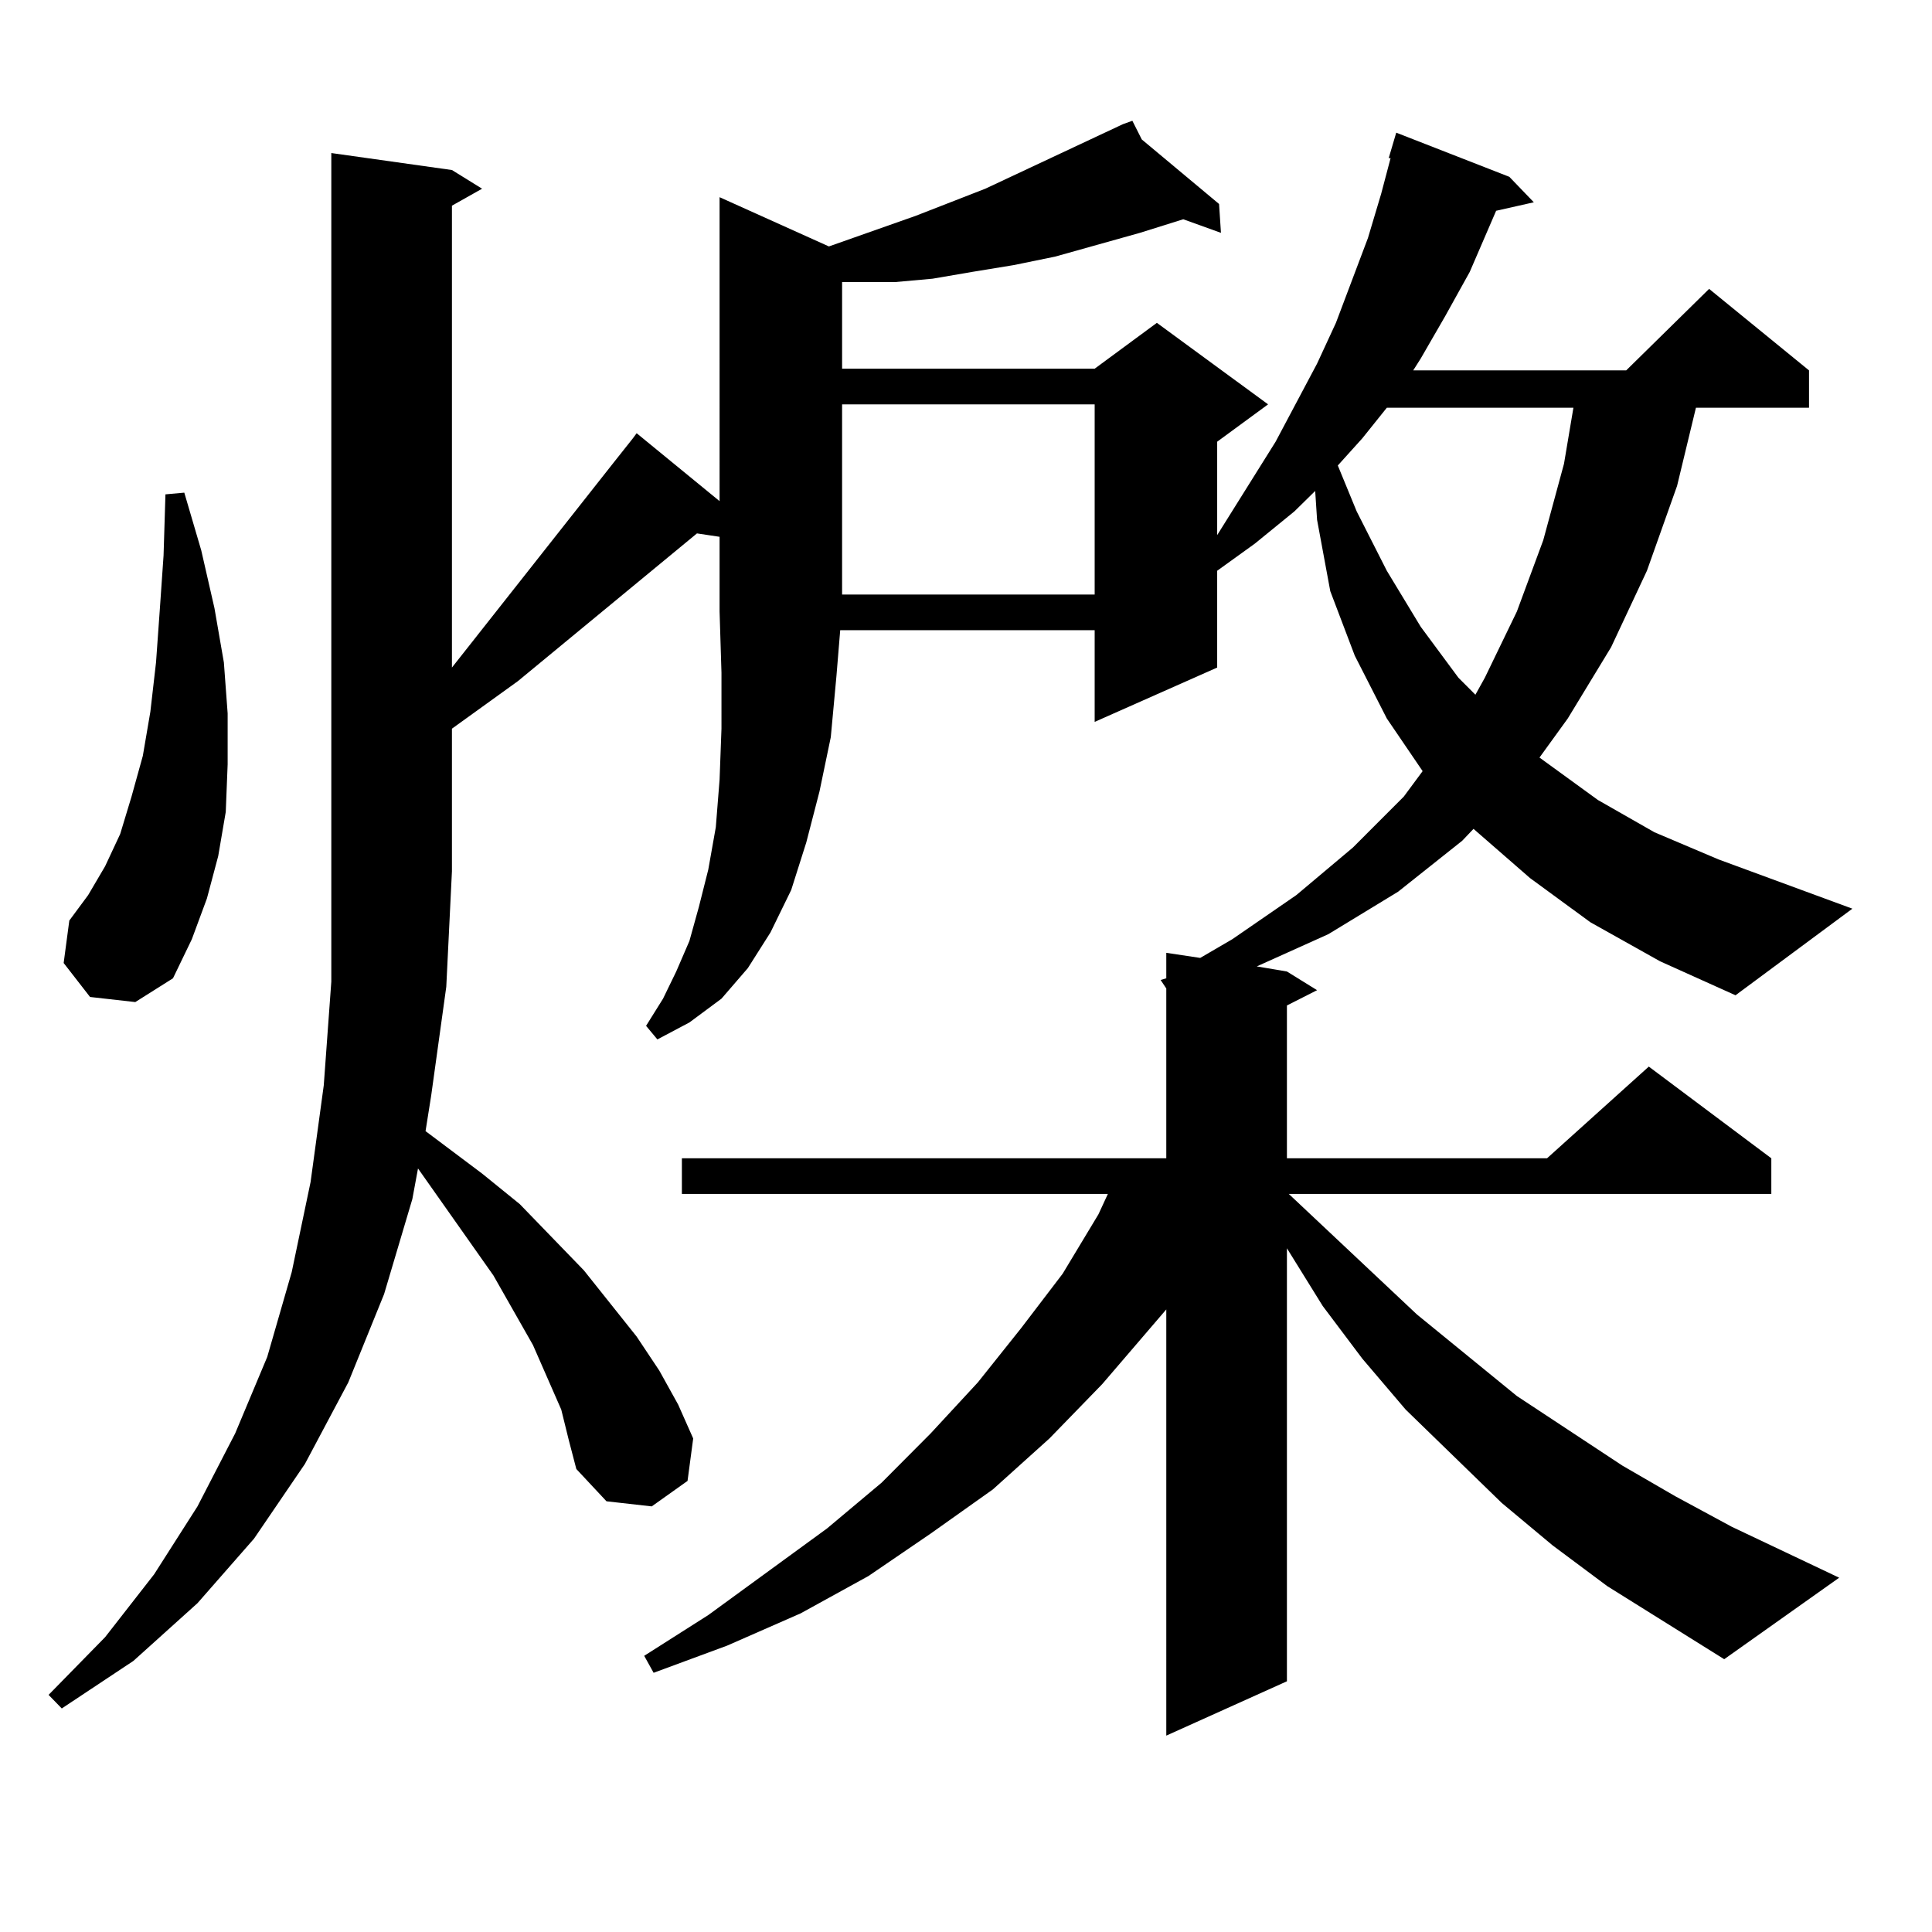 <?xml version="1.0" encoding="utf-8"?>
<!-- Generator: Adobe Illustrator 16.0.0, SVG Export Plug-In . SVG Version: 6.00 Build 0)  -->
<!DOCTYPE svg PUBLIC "-//W3C//DTD SVG 1.1//EN" "http://www.w3.org/Graphics/SVG/1.1/DTD/svg11.dtd">
<svg version="1.1" id="图层_1" xmlns="http://www.w3.org/2000/svg" xmlns:xlink="http://www.w3.org/1999/xlink" x="0px" y="0px"
	 width="1000px" height="1000px" viewBox="0 0 1000 1000" enable-background="new 0 0 1000 1000" xml:space="preserve">
<path d="M290.505,729.605l-14.634-33.398l-20.487-36.035l-39.023-55.371l-2.927,15.82L198.8,669.84l-18.536,45.703l-22.438,42.188
	l-26.341,38.672l-29.268,33.398l-33.17,29.883l-37.072,24.609l-6.829-7.031l29.268-29.883l25.365-32.52l22.438-35.156l19.512-37.793
	l16.585-39.551l12.683-43.945l9.756-46.582l6.829-50.098l3.902-53.613V79.215l62.438,8.789l15.609,9.668l-15.609,8.789v239.063
	l83.9-106.348l9.756-12.305l1.951-2.637l42.926,35.156V102.066l56.584,25.488l44.877-15.82l36.097-14.063l71.218-33.398l4.878-1.758
	l4.878,9.668l39.999,33.398l0.976,14.941l-19.512-7.031l-22.438,7.031l-43.901,12.305l-21.463,4.395l-21.463,3.516l-20.487,3.516
	l-19.512,1.758h-20.487h-6.829v44.824h130.729l32.194-23.73l57.56,42.188l-26.341,19.336v48.34l30.243-48.34l21.463-40.43
	l9.756-21.094l16.585-43.945l6.829-22.852l4.878-18.457h-0.976l3.902-13.184l58.535,22.852l12.683,13.184l-19.512,4.395
	l-13.658,31.641l-12.683,22.852l-12.683,21.973l-3.902,6.152h110.241l42.926-42.188l51.706,42.188v19.336h-58.535l-9.756,40.43
	l-15.609,43.945l-18.536,39.551l-22.438,36.914l-14.634,20.215l30.243,21.973l29.268,16.699l33.17,14.063l69.267,25.488
	l-60.486,44.824l-39.023-17.578l-36.097-20.215l-31.219-22.852l-29.268-25.488l-5.854,6.152l-33.17,26.367l-36.097,21.973
	l-37.072,16.699l15.609,2.637l15.609,9.668l-15.609,7.91v79.102h134.631l52.682-47.461l63.413,47.461v18.457h-249.75l66.34,62.402
	l51.706,42.188l54.633,36.035l27.316,15.82l29.268,15.82l55.608,26.367l-59.511,42.188l-60.486-37.793l-28.292-21.094
	l-26.341-21.973l-49.755-48.34l-22.438-26.367l-20.487-27.246l-18.536-29.883V870.23l-62.438,28.125V677.75l-33.17,38.672
	l-27.316,28.125l-29.268,26.367l-32.194,22.852l-32.194,21.973l-35.121,19.336l-38.048,16.699l-38.048,14.063l-4.878-8.789
	l33.17-21.094l61.462-44.824l28.292-23.73l25.365-25.488l24.39-26.367l22.438-28.125l21.463-28.125l18.536-30.762l4.878-10.547
	H352.942v-18.457h250.726v-87.891l-2.927-4.395l2.927-0.879V493.18l17.561,2.637l16.585-9.668l33.17-22.852l29.268-24.609
	l26.341-26.367l9.756-13.184l-18.536-27.246l-16.585-32.52l-12.683-33.398l-6.829-36.914l-0.976-14.941l-10.731,10.547
	l-20.487,16.699l-19.512,14.063v50.098l-63.413,28.125v-47.461H434.892l-1.951,23.73l-2.927,31.641l-5.854,28.125l-6.829,26.367
	l-7.805,24.609l-10.731,21.973l-11.707,18.457l-13.658,15.82l-16.585,12.305l-16.585,8.789l-5.854-7.031l8.78-14.063l6.829-14.063
	l6.829-15.82l4.878-17.578l4.878-19.336l3.902-21.973l1.951-24.609l0.976-26.367V348.16l-0.976-31.641v-38.672l-11.707-1.758
	l-92.681,76.465l-34.146,24.609v73.828l-2.927,59.766l-7.805,56.25l-2.927,18.457l29.268,21.973l19.512,15.82l33.17,34.277
	l27.316,34.277l11.707,17.578l9.756,17.578l7.805,17.578l-2.927,21.973l-18.536,13.184l-23.414-2.637l-15.609-16.699l-3.902-14.941
	L290.505,729.605z M46.608,516.031L32.95,498.453l2.927-21.973l9.756-13.184l8.78-14.941l7.805-16.699l5.854-19.336l5.854-21.094
	l3.902-22.852l2.927-25.488l1.951-27.246l1.951-28.125l0.976-31.641l9.756-0.879l8.78,29.883l6.829,29.883l4.878,28.125
	l1.951,26.367v26.367l-0.976,24.609l-3.902,22.852l-5.854,21.973l-7.805,21.094l-9.756,20.215l-19.512,12.305L46.608,516.031z
	 M435.867,209.293v98.438h130.729v-98.438H435.867z M717.812,211.051l-12.683,15.82l-12.683,14.063l9.756,23.73l15.609,30.762
	l17.561,29.004l19.512,26.367l8.78,8.789l4.878-8.789l16.585-34.277l13.658-36.914l10.731-39.551l4.878-29.004H717.812z"/>
</svg>
